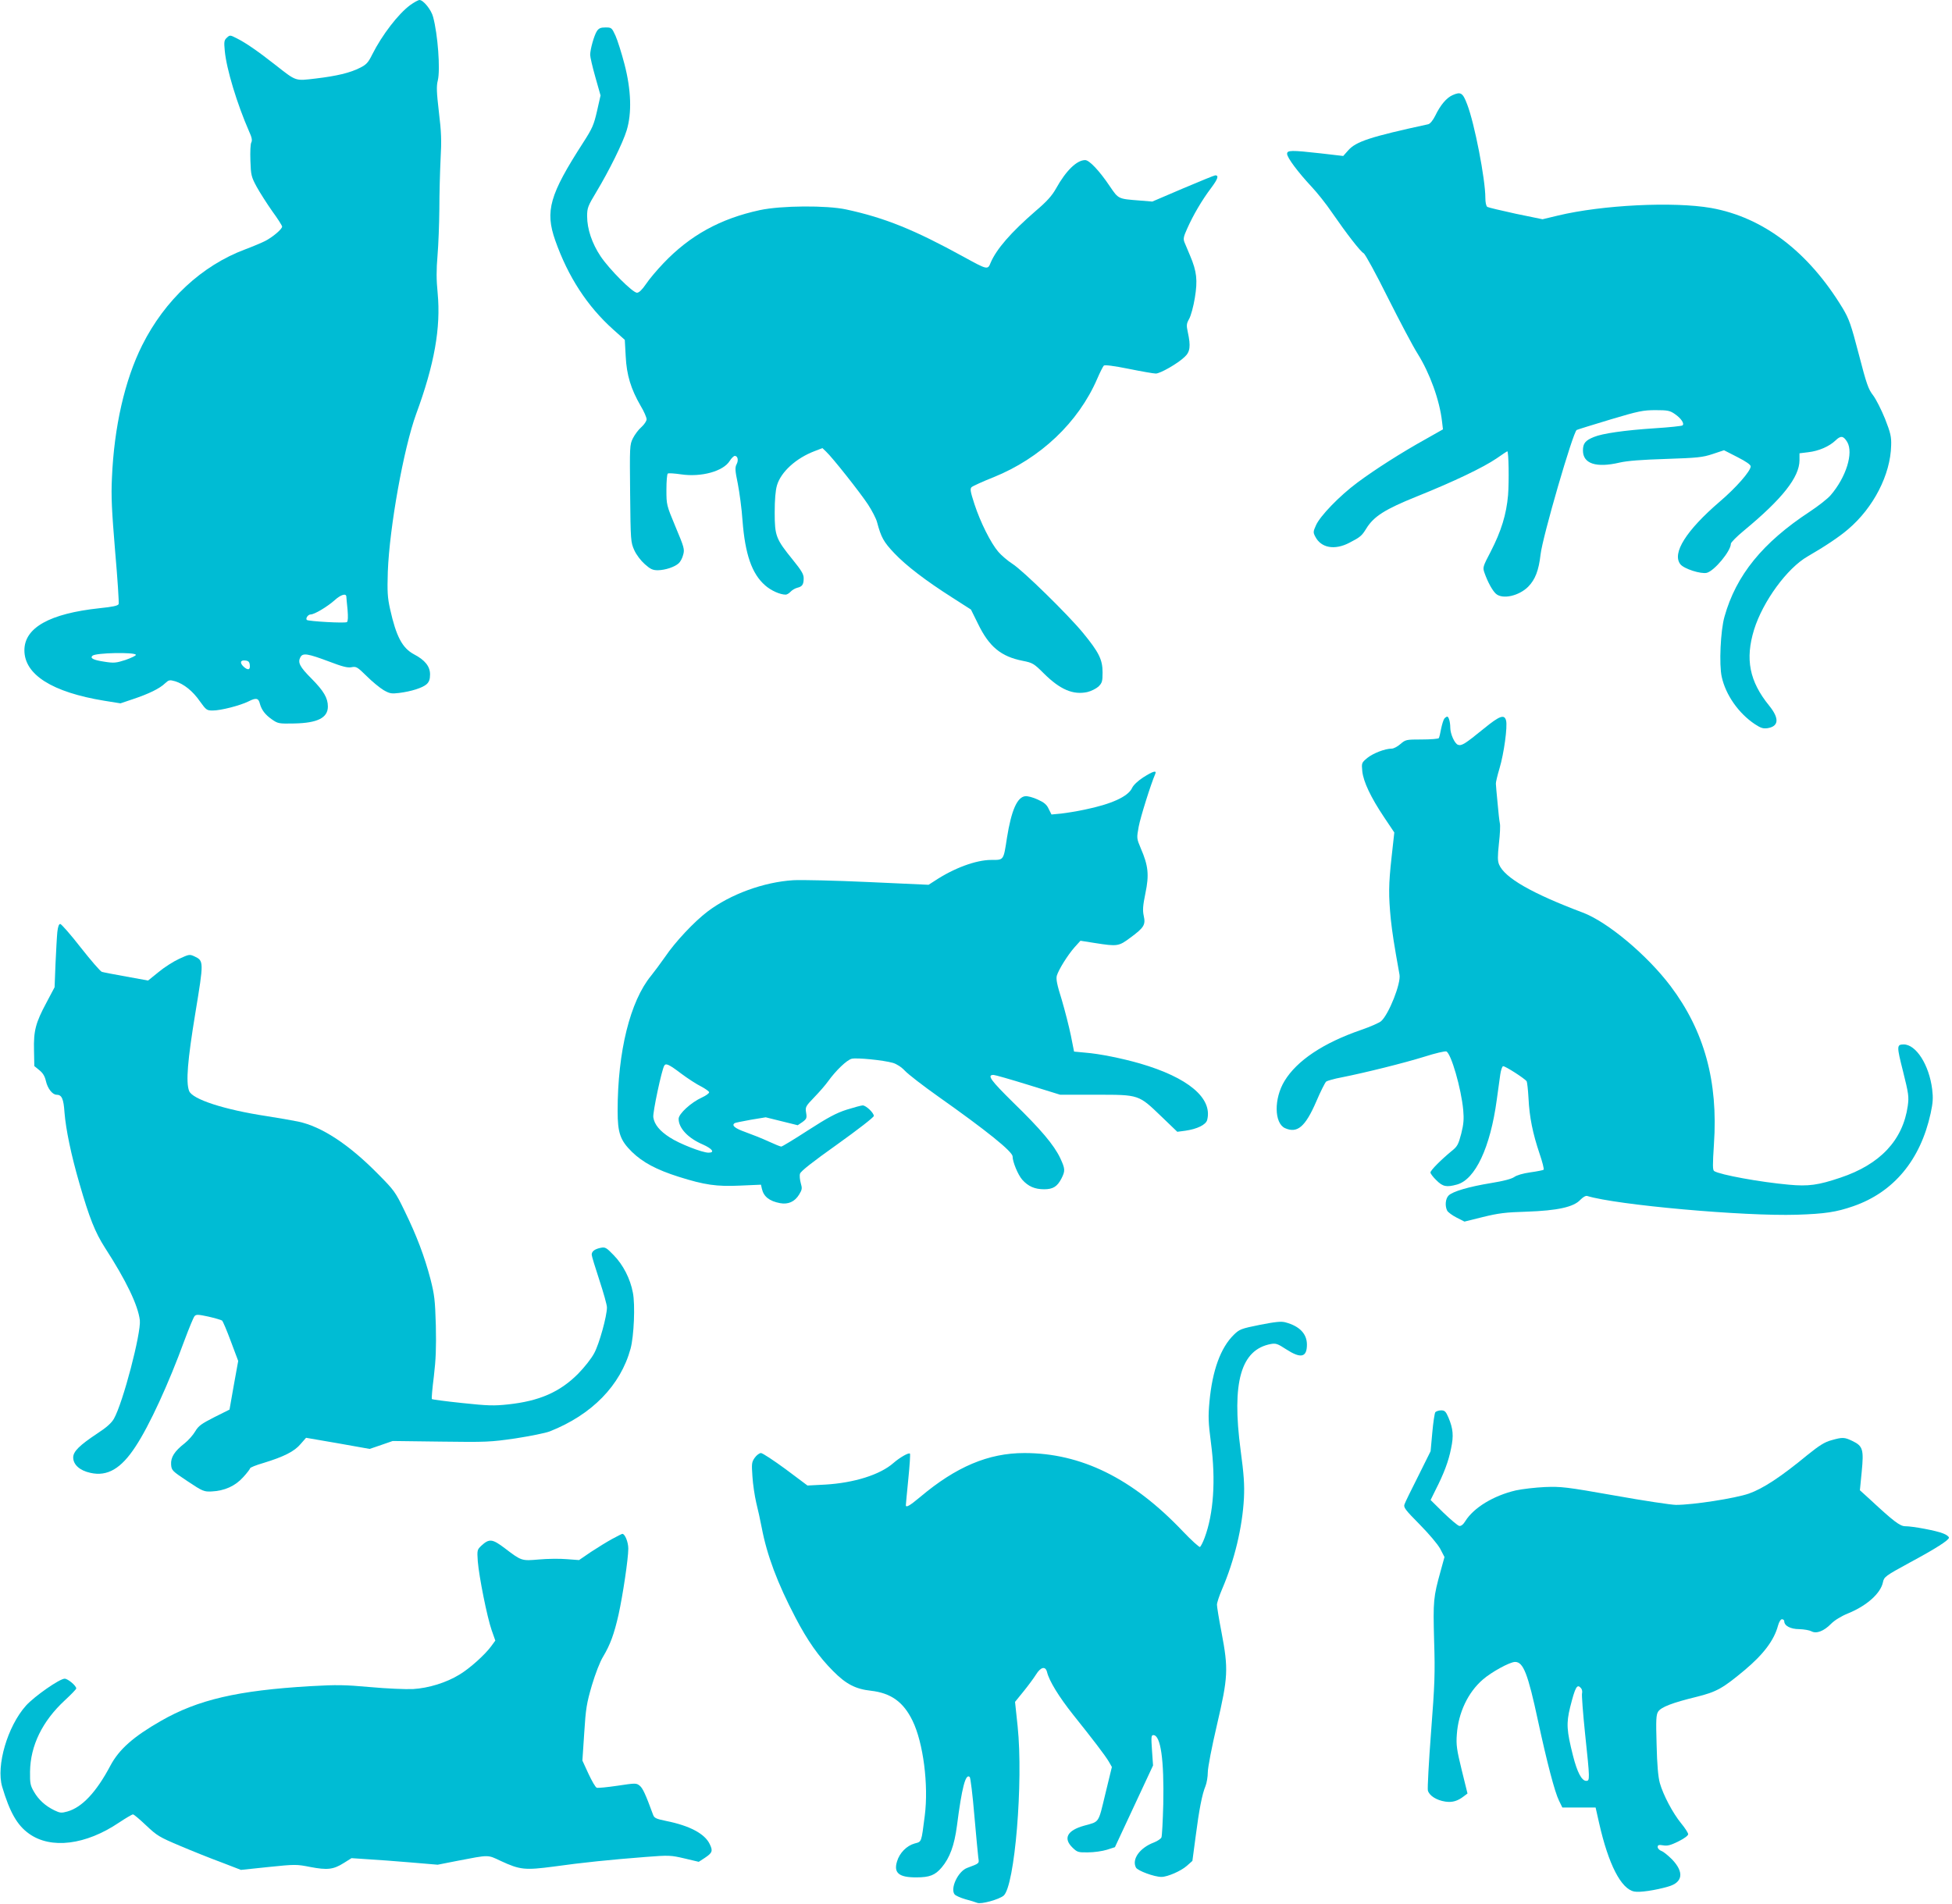 <?xml version="1.0" standalone="no"?>
<!DOCTYPE svg PUBLIC "-//W3C//DTD SVG 20010904//EN"
 "http://www.w3.org/TR/2001/REC-SVG-20010904/DTD/svg10.dtd">
<svg version="1.0" xmlns="http://www.w3.org/2000/svg"
 width="1280pt" height="1249pt" viewBox="0 0 1280 1249"
 preserveAspectRatio="xMidYMid meet">
<g transform="translate(0,1249) scale(0.1,-0.1)"
fill="#00bcd4" stroke="none">
<path d="M2689 12456 c-77 -57 -183 -194 -248 -323 -26 -53 -39 -67 -79 -87
-66 -34 -156 -55 -292 -71 -136 -16 -125 -20 -264 89 -116 91 -194 145 -254
175 -43 22 -45 22 -64 4 -18 -16 -20 -26 -14 -87 11 -119 81 -349 159 -527 19
-41 22 -60 15 -73 -6 -10 -8 -62 -6 -120 3 -94 6 -106 41 -171 21 -38 67 -110
102 -160 36 -49 65 -95 65 -101 0 -17 -63 -70 -112 -95 -24 -12 -81 -36 -129
-54 -285 -106 -528 -332 -677 -630 -114 -228 -184 -536 -198 -870 -6 -121 -1
-214 21 -481 16 -182 26 -338 23 -346 -5 -11 -38 -18 -125 -27 -328 -35 -493
-128 -493 -276 0 -160 182 -275 524 -331 l106 -17 83 28 c102 34 174 69 209
103 25 23 30 24 66 14 58 -18 116 -64 163 -132 41 -57 45 -60 84 -60 54 0 181
33 235 60 49 25 65 22 74 -15 11 -41 35 -73 80 -104 39 -27 45 -28 146 -26
152 3 220 37 220 111 0 56 -27 102 -107 183 -78 78 -92 106 -73 141 16 29 47
24 191 -30 84 -32 118 -41 144 -36 31 6 38 2 99 -58 36 -36 86 -77 111 -92 40
-23 52 -25 101 -19 81 10 156 34 182 58 16 15 22 32 22 64 0 52 -33 94 -106
132 -76 41 -116 116 -156 296 -17 77 -19 112 -15 245 11 292 104 810 186 1035
120 326 162 566 141 791 -9 90 -9 155 -1 248 6 70 11 207 12 304 0 97 4 245 8
327 7 123 5 179 -11 310 -15 130 -17 169 -7 208 17 71 0 302 -31 416 -12 47
-64 111 -89 111 -9 0 -37 -16 -62 -34z m-418 -3878 c0 -7 4 -46 8 -86 4 -49 3
-76 -4 -82 -11 -9 -253 5 -263 14 -10 10 8 36 25 36 25 0 110 51 158 94 40 36
74 46 76 24z m-1380 -383 c1 -5 -30 -20 -67 -33 -62 -20 -76 -22 -139 -12 -73
11 -96 23 -79 39 19 20 283 25 285 6z m747 -67 c4 -32 -12 -36 -40 -11 -27 25
-23 45 10 41 21 -2 28 -9 30 -30z"/>
<path d="M3914 12286 c-18 -28 -44 -119 -44 -156 0 -14 15 -79 34 -146 l34
-120 -23 -102 c-21 -91 -30 -113 -92 -209 -219 -340 -250 -447 -182 -640 84
-238 210 -432 381 -585 l75 -67 6 -108 c6 -123 34 -214 98 -325 22 -36 39 -76
39 -88 0 -11 -15 -34 -34 -51 -19 -16 -44 -50 -56 -74 -21 -42 -21 -54 -18
-362 3 -310 4 -319 27 -371 14 -31 43 -69 69 -92 37 -33 52 -40 86 -40 49 1
110 21 137 46 10 9 24 34 29 56 10 35 6 49 -50 182 -60 144 -60 145 -60 245 0
55 4 102 9 105 5 4 44 1 86 -5 133 -20 278 20 320 88 11 18 26 32 33 33 20 0
26 -29 12 -55 -11 -21 -10 -41 8 -127 11 -57 26 -166 31 -243 17 -220 61 -348
148 -424 38 -34 98 -61 135 -61 8 0 23 9 32 19 10 11 29 22 44 26 33 8 42 21
42 63 0 26 -15 51 -71 120 -111 137 -119 157 -119 310 0 85 5 145 15 179 26
88 125 178 246 224 l52 20 24 -23 c41 -38 223 -268 275 -347 26 -40 53 -92 59
-115 27 -101 43 -130 113 -204 79 -83 204 -179 383 -293 l120 -77 46 -93 c73
-151 151 -215 293 -243 65 -13 73 -17 140 -84 106 -105 191 -141 284 -121 25
6 57 22 73 36 24 24 27 34 27 93 0 84 -24 132 -129 260 -100 121 -393 408
-462 452 -30 19 -72 55 -92 78 -50 58 -118 194 -157 313 -27 83 -30 101 -19
112 8 7 73 37 144 65 307 124 556 359 680 646 18 42 38 81 43 86 6 6 64 -1
163 -21 84 -17 164 -31 178 -31 29 0 143 65 189 109 36 33 41 70 21 162 -10
46 -9 56 9 88 11 20 28 81 37 137 19 116 13 173 -31 277 -14 34 -31 74 -37 88
-9 23 -6 37 18 90 39 88 97 187 156 265 45 60 53 84 28 84 -6 0 -101 -39 -212
-86 l-201 -86 -85 7 c-140 11 -136 9 -194 94 -67 100 -134 171 -161 171 -55 0
-126 -69 -191 -186 -27 -48 -60 -85 -133 -147 -164 -142 -258 -251 -296 -340
-19 -48 -21 -47 -176 38 -324 178 -516 256 -770 311 -128 28 -427 26 -567 -4
-260 -56 -459 -166 -633 -349 -41 -43 -93 -104 -114 -136 -25 -37 -46 -57 -59
-57 -28 0 -180 152 -238 238 -57 85 -89 180 -89 264 0 54 5 67 61 160 84 140
173 320 198 402 35 113 30 266 -14 435 -19 73 -46 158 -59 187 -24 52 -26 54
-65 54 -32 0 -44 -5 -57 -24z"/>
<path d="M9525 11866 c-39 -17 -80 -65 -113 -134 -16 -32 -34 -54 -47 -57
-378 -82 -474 -113 -525 -172 l-32 -36 -146 17 c-196 22 -222 21 -222 -3 0
-25 73 -122 158 -213 38 -40 100 -118 137 -173 96 -139 185 -254 207 -266 10
-5 82 -137 159 -292 78 -155 165 -320 195 -367 80 -128 144 -304 160 -445 l6
-51 -113 -64 c-157 -87 -334 -200 -448 -285 -116 -86 -246 -220 -272 -281 -18
-40 -19 -46 -4 -74 38 -74 127 -90 223 -40 72 37 82 46 111 93 49 80 123 127
332 211 246 99 435 190 522 249 37 26 69 47 71 47 9 0 12 -195 5 -287 -11
-127 -45 -237 -114 -371 -53 -101 -53 -104 -40 -141 21 -59 51 -114 74 -135
43 -39 151 -15 212 46 46 47 69 106 81 211 13 116 213 804 237 817 9 4 109 35
222 69 184 55 214 61 295 61 79 0 94 -3 126 -25 41 -28 65 -63 51 -75 -4 -4
-87 -13 -184 -19 -197 -13 -342 -34 -397 -57 -57 -23 -72 -42 -72 -89 0 -86
86 -115 240 -79 52 12 146 19 305 24 206 7 238 10 305 32 l75 25 88 -45 c57
-29 87 -50 87 -61 -1 -31 -95 -139 -203 -231 -220 -189 -315 -339 -258 -411
24 -30 134 -65 173 -56 50 13 158 143 158 191 0 8 39 48 88 88 250 207 361
348 362 459 l0 46 57 7 c70 8 138 38 179 77 35 34 52 31 77 -10 42 -72 -7
-230 -108 -348 -19 -23 -82 -72 -138 -109 -309 -203 -483 -417 -559 -689 -26
-91 -36 -314 -18 -394 26 -119 111 -240 218 -311 38 -25 54 -30 82 -26 75 12
79 64 11 148 -130 160 -158 305 -99 498 58 186 217 404 352 481 109 63 206
127 265 178 166 141 278 358 282 550 2 56 -4 82 -40 174 -24 59 -59 129 -79
155 -31 40 -43 75 -93 268 -51 196 -64 232 -105 301 -225 372 -522 598 -864
659 -247 43 -714 20 -1005 -50 l-100 -24 -175 36 c-96 21 -181 41 -187 45 -8
5 -13 30 -13 60 0 122 -71 488 -119 612 -29 77 -42 85 -96 61z"/>
<path d="M9471 7777 c-6 -8 -15 -38 -21 -66 -5 -29 -12 -57 -15 -62 -4 -5 -54
-9 -112 -9 -103 0 -106 -1 -140 -30 -18 -16 -44 -30 -57 -30 -44 0 -121 -30
-160 -61 -38 -32 -38 -33 -33 -87 7 -69 56 -172 143 -302 l67 -100 -18 -163
c-20 -180 -20 -250 -5 -406 10 -90 20 -158 57 -363 11 -57 -70 -260 -120 -305
-12 -11 -71 -37 -132 -58 -247 -85 -421 -201 -502 -335 -70 -115 -68 -276 3
-309 81 -36 133 8 205 174 28 66 58 125 65 131 8 6 53 19 102 28 152 30 413
95 544 136 69 22 133 37 142 34 31 -12 98 -243 111 -385 5 -58 3 -91 -13 -154
-19 -72 -25 -84 -64 -115 -69 -57 -138 -126 -138 -140 0 -7 17 -30 39 -51 42
-42 66 -47 135 -28 120 33 219 244 261 557 9 64 19 139 23 166 4 27 12 51 18
53 11 4 143 -81 155 -99 3 -5 9 -55 12 -111 6 -125 28 -231 72 -362 19 -55 31
-103 27 -107 -4 -3 -43 -11 -87 -17 -49 -7 -90 -19 -106 -31 -18 -12 -69 -26
-150 -39 -147 -24 -253 -55 -280 -82 -21 -21 -25 -69 -9 -100 6 -10 34 -31 62
-45 l51 -26 121 30 c102 25 148 31 286 35 202 7 309 30 353 78 18 18 35 28 45
25 191 -59 1028 -134 1375 -123 183 6 258 17 370 56 265 92 440 303 507 609
15 70 17 100 10 158 -20 160 -106 295 -188 294 -45 -1 -45 -11 -3 -177 37
-148 39 -166 31 -226 -32 -225 -181 -384 -442 -471 -145 -49 -210 -58 -338
-46 -189 17 -450 65 -489 89 -11 7 -11 37 -2 178 28 410 -63 741 -284 1035
-154 204 -414 422 -577 483 -332 125 -512 228 -548 315 -10 24 -10 52 -1 138
7 60 10 119 6 133 -3 13 -10 74 -15 134 -6 61 -11 117 -11 125 -1 8 10 54 24
101 29 97 53 273 43 313 -11 43 -42 32 -145 -52 -124 -101 -146 -115 -170
-107 -22 7 -51 71 -51 113 0 35 -10 72 -20 72 -4 0 -13 -6 -19 -13z"/>
<path d="M7496 7391 c-34 -22 -65 -51 -73 -70 -27 -56 -135 -105 -310 -141
-51 -11 -120 -22 -155 -26 l-63 -6 -18 36 c-13 29 -30 43 -72 62 -30 14 -67
24 -82 22 -53 -6 -91 -92 -120 -273 -23 -150 -20 -145 -103 -145 -100 0 -246
-54 -372 -138 l-39 -25 -395 18 c-217 10 -438 15 -492 12 -194 -12 -413 -92
-563 -206 -88 -67 -211 -198 -278 -297 -30 -43 -72 -99 -92 -124 -137 -167
-219 -497 -219 -886 0 -145 17 -193 94 -269 71 -69 161 -117 306 -163 171 -54
249 -65 402 -58 l138 6 6 -27 c12 -52 50 -81 119 -94 53 -10 96 9 125 56 20
33 21 41 11 75 -6 22 -9 50 -5 62 4 16 83 78 245 193 134 96 239 177 239 186
0 20 -51 69 -73 69 -9 0 -57 -13 -105 -28 -69 -22 -124 -52 -253 -135 -91 -59
-170 -107 -176 -107 -6 0 -43 15 -84 34 -41 19 -109 46 -151 61 -70 25 -93 44
-70 59 5 3 52 12 106 22 l97 16 105 -26 105 -26 31 21 c27 20 30 26 24 61 -6
37 -4 42 53 101 33 34 74 81 91 105 51 71 123 140 155 148 33 8 207 -9 270
-27 24 -7 56 -27 80 -53 22 -23 119 -98 215 -166 320 -226 490 -363 490 -395
0 -35 35 -120 63 -152 39 -44 82 -63 144 -63 58 0 86 18 113 70 26 51 25 64
-8 135 -41 86 -127 188 -307 363 -149 147 -175 182 -130 182 9 0 111 -29 227
-65 l210 -65 235 0 c285 0 278 2 430 -144 l103 -99 53 7 c77 11 135 39 143 71
36 143 -125 278 -441 370 -118 34 -267 64 -358 71 l-74 7 -21 106 c-12 58 -39
164 -60 235 -31 98 -38 135 -32 157 12 40 71 135 117 187 l38 42 95 -15 c147
-23 156 -22 232 35 90 66 101 85 88 143 -8 37 -6 66 11 149 25 120 19 180 -30
293 -28 67 -28 67 -14 144 12 63 79 277 108 344 12 27 -13 20 -79 -22z m-3031
-1941 c44 -33 104 -72 133 -86 28 -15 52 -32 52 -38 0 -7 -21 -22 -47 -34 -71
-32 -153 -107 -153 -140 0 -61 62 -127 158 -168 63 -28 82 -54 38 -54 -41 0
-192 59 -254 100 -66 42 -101 85 -108 132 -5 29 55 312 72 339 10 17 30 9 109
-51z"/>
<path d="M376 6378 c-3 -29 -8 -123 -12 -208 l-6 -155 -53 -100 c-72 -134 -85
-186 -82 -313 l2 -104 33 -27 c23 -18 36 -40 43 -71 11 -49 43 -90 70 -90 34
0 46 -26 52 -117 9 -111 43 -276 97 -462 66 -230 104 -324 168 -424 139 -215
217 -377 229 -476 9 -83 -110 -540 -170 -646 -16 -28 -48 -57 -108 -96 -119
-79 -159 -119 -159 -158 0 -47 43 -86 113 -101 111 -25 201 27 296 173 90 136
217 412 321 697 30 80 59 151 66 158 10 12 25 11 90 -3 44 -10 84 -22 90 -26
6 -5 32 -67 58 -137 l48 -128 -29 -160 -28 -159 -100 -50 c-84 -43 -103 -56
-125 -93 -14 -24 -45 -59 -69 -78 -67 -52 -92 -92 -89 -139 3 -39 6 -42 108
-110 99 -66 107 -69 157 -67 85 4 155 35 208 94 25 27 45 54 45 58 0 5 39 21
88 35 134 41 203 76 243 124 l36 41 209 -36 208 -37 76 26 75 26 315 -4 c299
-4 324 -3 490 21 96 15 197 35 225 46 276 109 464 301 530 543 22 82 31 287
15 367 -17 91 -64 183 -126 246 -48 50 -56 54 -85 48 -39 -8 -59 -23 -59 -45
0 -9 23 -84 50 -166 27 -82 50 -163 50 -180 0 -56 -50 -238 -83 -299 -18 -35
-64 -93 -107 -137 -119 -119 -253 -178 -458 -200 -93 -10 -132 -9 -301 9 -106
11 -196 23 -199 26 -3 4 3 70 13 149 13 110 16 186 13 332 -5 170 -9 202 -35
305 -40 152 -91 286 -169 446 -61 126 -68 136 -176 245 -191 194 -370 311
-523 343 -38 8 -132 24 -208 36 -276 42 -486 110 -507 165 -22 58 -10 201 41
511 56 340 56 342 -7 372 -31 14 -35 13 -100 -17 -37 -17 -98 -56 -135 -87
l-68 -55 -143 26 c-79 14 -151 28 -160 31 -10 3 -72 75 -139 160 -66 85 -127
154 -134 154 -9 0 -15 -18 -19 -52z"/>
<path d="M8262 3801 c-124 -25 -134 -29 -171 -65 -87 -85 -141 -234 -160 -438
-9 -99 -8 -135 10 -273 32 -243 17 -463 -42 -621 -11 -30 -25 -56 -30 -60 -5
-3 -57 44 -115 105 -329 346 -665 511 -1037 511 -236 0 -448 -90 -684 -289
-68 -57 -93 -71 -93 -53 0 4 7 80 16 170 9 89 14 165 11 168 -8 9 -68 -26
-108 -61 -87 -77 -258 -131 -449 -142 l-115 -6 -143 107 c-79 58 -152 106
-162 106 -10 0 -29 -14 -41 -31 -20 -29 -21 -38 -15 -123 3 -51 15 -129 25
-172 11 -43 27 -117 36 -164 34 -179 103 -364 221 -589 78 -150 153 -257 247
-351 84 -85 147 -118 248 -129 131 -15 213 -73 273 -197 70 -143 106 -421 80
-623 -23 -178 -19 -169 -67 -182 -51 -14 -99 -62 -115 -118 -23 -75 13 -105
128 -104 85 0 122 14 165 65 53 63 83 144 100 273 32 250 57 347 84 320 5 -5
19 -118 30 -250 12 -132 23 -257 26 -278 6 -40 10 -37 -73 -68 -60 -22 -113
-136 -82 -174 7 -8 38 -22 69 -31 31 -8 66 -19 79 -24 25 -11 143 22 173 47
73 62 130 745 92 1111 l-17 160 56 69 c30 37 67 87 82 111 31 50 62 56 72 15
14 -58 78 -162 170 -278 132 -165 210 -267 235 -309 l20 -35 -43 -177 c-47
-195 -37 -180 -139 -208 -111 -31 -139 -83 -76 -144 31 -30 37 -32 102 -31 39
0 94 8 123 17 l53 17 125 268 125 268 -7 100 c-6 87 -5 99 9 99 48 0 71 -162
65 -453 -3 -111 -8 -209 -12 -218 -4 -9 -26 -24 -49 -33 -93 -35 -147 -110
-118 -165 12 -21 120 -61 167 -61 40 0 129 39 167 73 l36 32 21 158 c23 179
43 281 65 333 8 20 15 61 15 90 0 31 26 166 60 311 73 314 76 365 30 607 -17
87 -30 169 -30 181 0 13 15 59 34 103 81 189 133 405 143 597 4 87 0 152 -22
315 -59 445 2 658 198 695 33 6 45 2 100 -34 97 -63 137 -54 137 30 0 71 -48
121 -140 146 -28 8 -65 4 -168 -16z"/>
<path d="M9412 3228 c-5 -7 -14 -68 -20 -135 l-11 -121 -81 -163 c-45 -89 -86
-172 -90 -185 -8 -20 4 -36 98 -131 62 -63 119 -130 136 -161 l28 -54 -25 -91
c-48 -173 -50 -195 -43 -457 7 -217 4 -286 -20 -600 -15 -195 -24 -368 -21
-383 9 -34 56 -64 114 -73 45 -7 81 3 122 35 l24 18 -38 154 c-33 135 -37 164
-32 234 10 142 73 275 170 359 57 50 178 116 212 116 54 0 84 -77 150 -385 59
-273 110 -469 138 -525 l22 -45 109 0 109 0 23 -102 c61 -270 144 -433 231
-449 35 -7 137 8 220 32 98 27 108 94 28 178 -25 25 -56 51 -70 56 -14 5 -25
17 -25 26 0 13 7 16 36 11 28 -5 50 1 100 26 37 18 64 38 64 47 0 8 -20 40
-45 70 -56 68 -119 188 -141 266 -11 41 -18 119 -21 251 -5 166 -3 196 10 217
20 30 92 58 252 97 132 33 171 55 315 175 124 104 194 197 219 292 7 25 18 42
26 42 8 0 15 -6 15 -13 0 -30 41 -52 99 -52 31 -1 66 -7 79 -14 33 -18 82 1
129 49 24 24 66 50 113 69 122 50 212 131 227 203 7 36 17 43 173 128 175 94
260 149 260 165 0 7 -17 20 -39 28 -43 18 -199 47 -248 47 -34 0 -77 33 -232
177 l-65 59 12 122 c14 145 8 168 -61 201 -52 25 -64 26 -138 5 -44 -12 -79
-34 -156 -96 -177 -146 -292 -221 -385 -254 -90 -31 -364 -74 -478 -74 -30 0
-210 27 -400 61 -322 57 -353 60 -460 56 -63 -3 -149 -13 -190 -22 -146 -34
-276 -113 -331 -201 -14 -23 -28 -34 -40 -32 -10 2 -56 41 -103 86 l-85 84 33
67 c54 106 85 188 101 270 18 84 14 130 -17 204 -17 40 -25 47 -48 47 -15 0
-32 -6 -38 -12z m956 -1811 c6 -7 9 -22 6 -33 -3 -10 6 -130 20 -265 32 -302
32 -309 7 -309 -29 0 -59 57 -86 164 -42 166 -45 213 -19 319 34 135 46 156
72 124z"/>
<path d="M4015 2397 c-33 -18 -95 -56 -139 -85 l-79 -54 -81 6 c-44 4 -126 3
-181 -2 -115 -10 -115 -10 -224 73 -83 63 -103 65 -155 17 -27 -26 -28 -29
-23 -102 8 -100 61 -366 91 -452 l24 -68 -27 -37 c-40 -55 -141 -146 -208
-186 -86 -53 -203 -89 -305 -95 -48 -2 -172 3 -280 13 -169 15 -218 16 -393 6
-477 -28 -738 -89 -980 -228 -180 -103 -274 -186 -331 -293 -92 -174 -186
-274 -282 -301 -39 -11 -49 -10 -86 8 -59 29 -102 68 -133 121 -24 41 -27 56
-26 132 2 171 81 332 228 468 41 38 75 73 75 78 0 18 -55 64 -76 64 -33 0
-198 -115 -254 -177 -121 -136 -196 -393 -156 -531 50 -168 99 -254 177 -309
143 -102 371 -74 589 73 45 30 86 54 92 54 6 0 45 -33 87 -73 71 -67 86 -76
221 -133 80 -34 202 -83 273 -109 l127 -49 181 19 c175 18 183 18 274 0 111
-21 151 -17 219 26 l51 32 105 -7 c58 -3 185 -13 282 -21 l178 -15 132 26
c208 40 194 40 281 -1 127 -59 159 -62 349 -37 185 26 371 45 603 63 153 12
164 11 254 -10 l93 -22 40 26 c49 33 54 45 32 90 -32 68 -131 121 -286 152
-67 14 -78 19 -86 42 -48 131 -67 173 -87 189 -22 18 -27 18 -146 0 -68 -10
-129 -16 -136 -13 -8 2 -32 44 -54 91 l-40 87 12 181 c10 161 16 195 50 312
23 77 53 155 74 189 46 77 72 147 101 275 28 127 64 367 64 433 0 43 -22 97
-39 97 -3 0 -33 -15 -66 -33z"/>
</g>
</svg>
